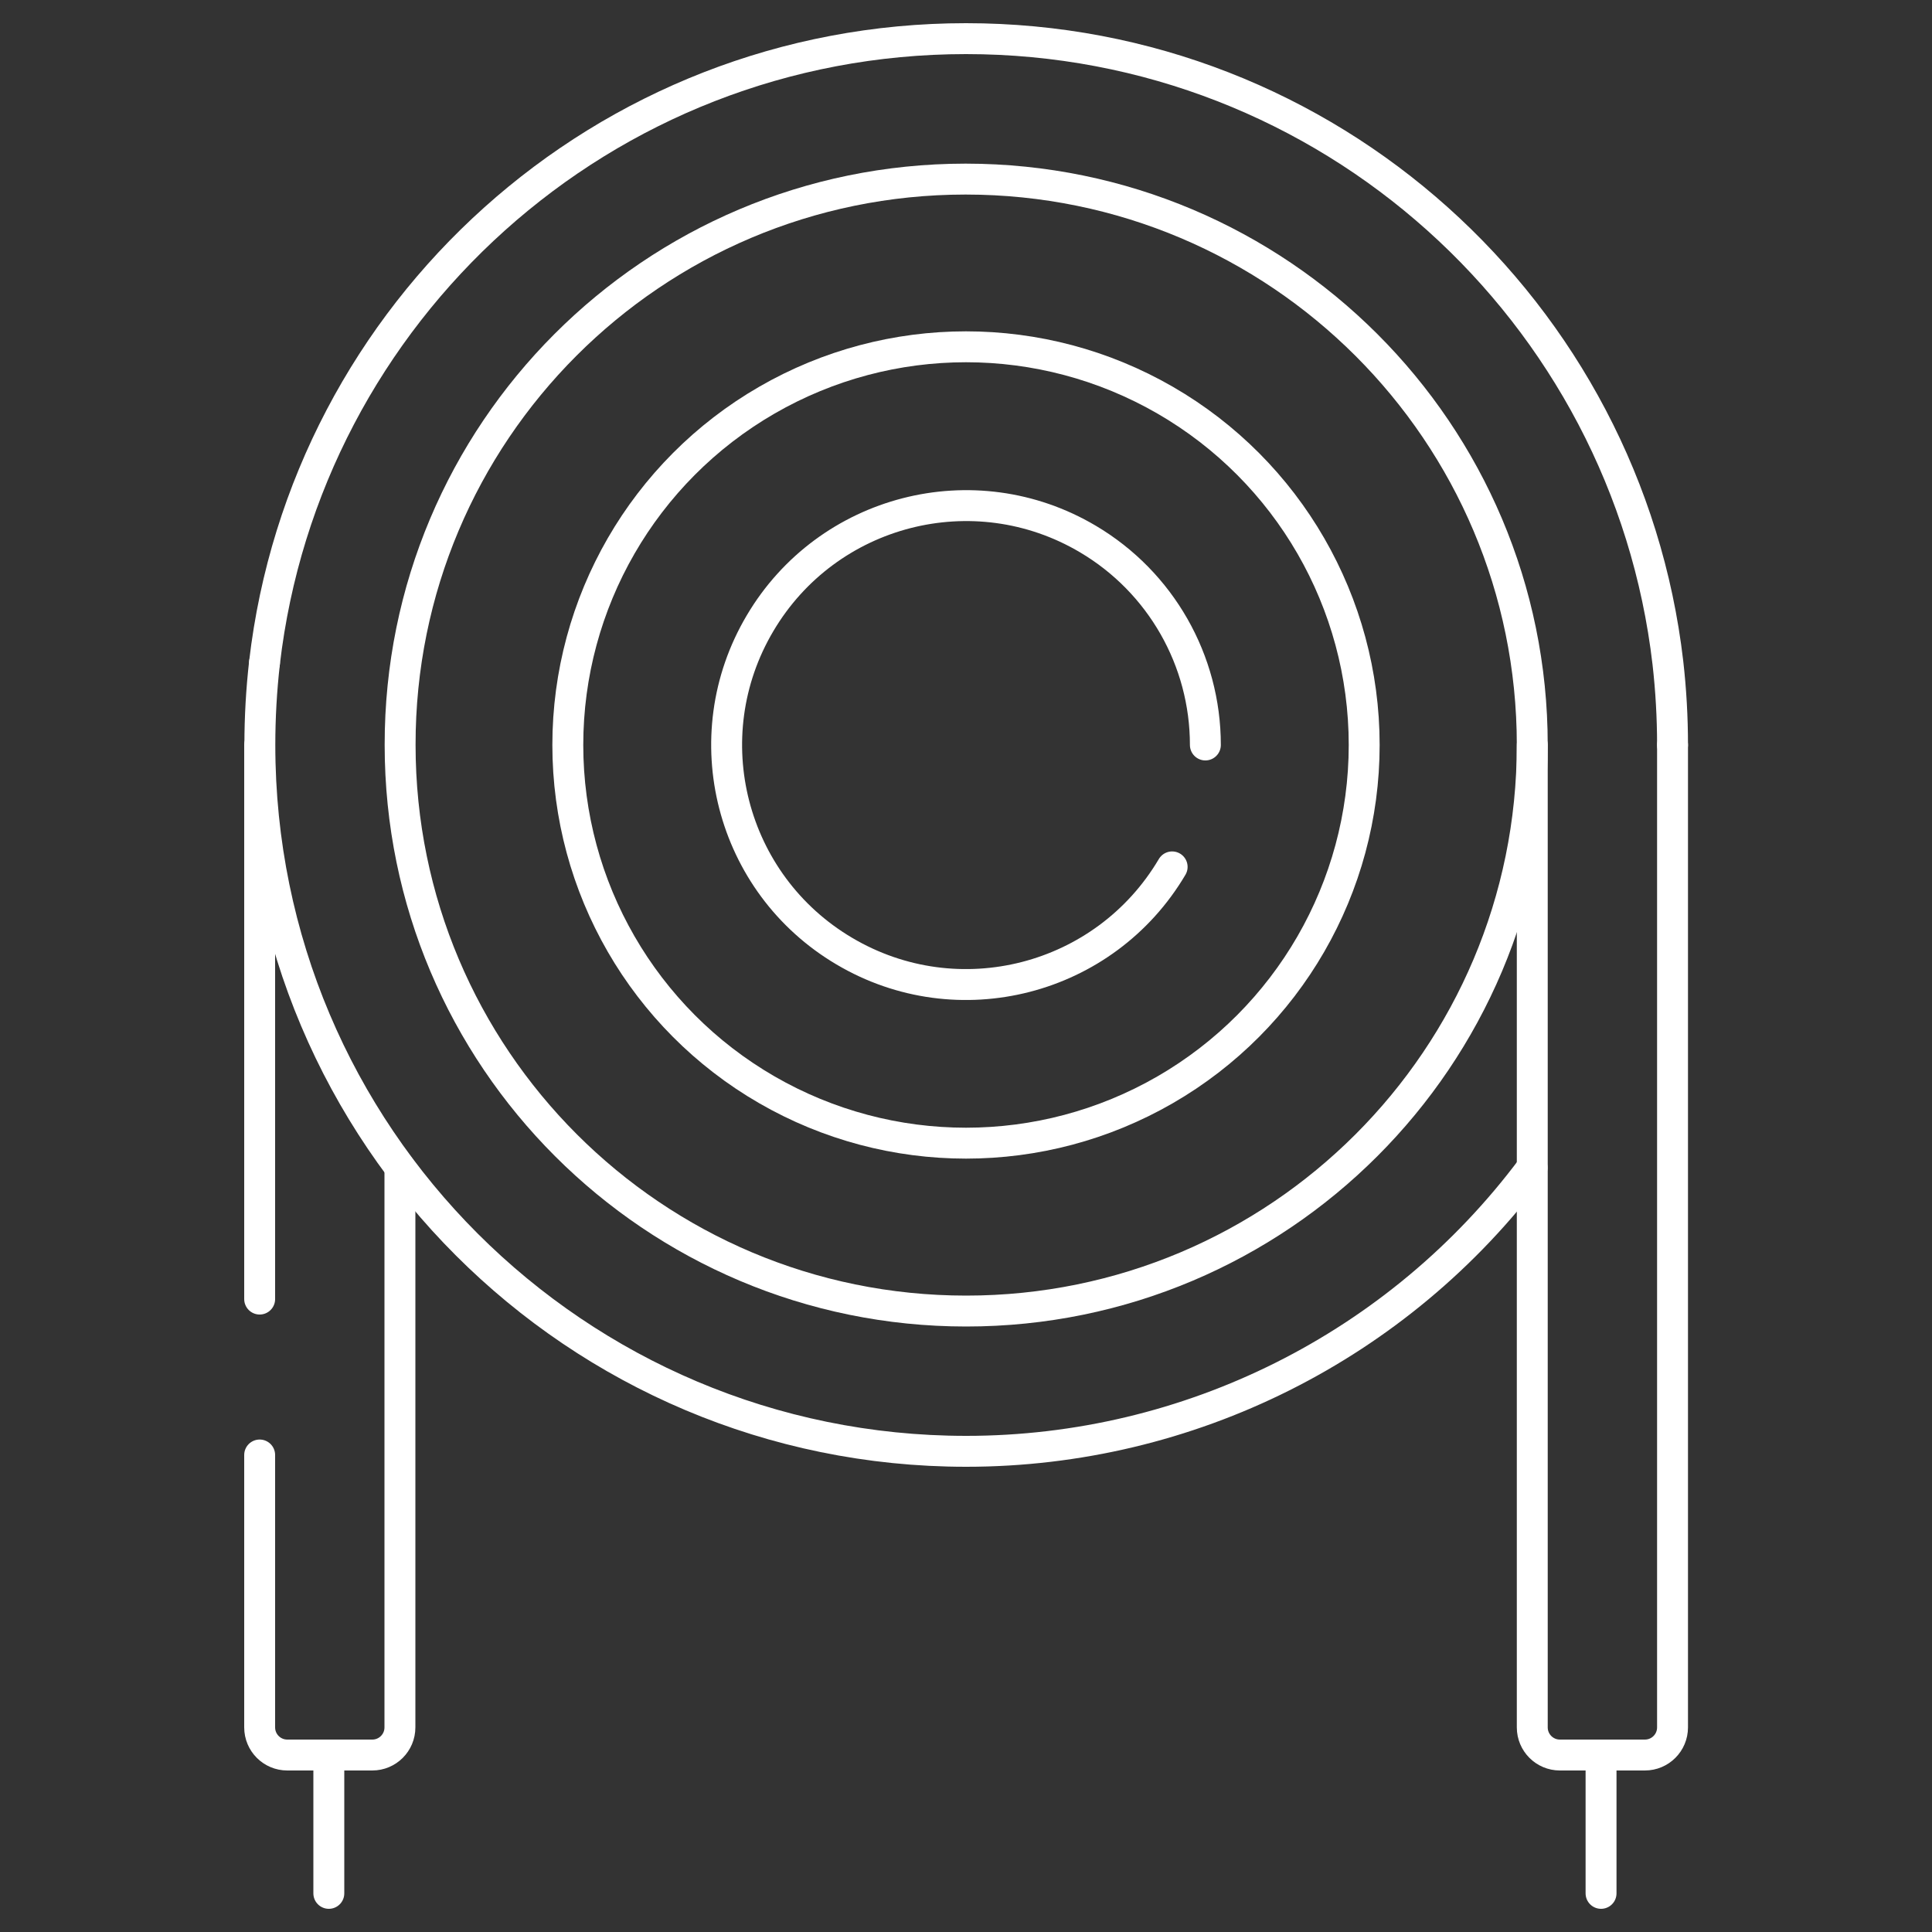 <?xml version="1.0" encoding="utf-8"?>
<!-- Generator: Adobe Illustrator 24.0.0, SVG Export Plug-In . SVG Version: 6.00 Build 0)  -->
<svg version="1.1" id="图层_1" xmlns="http://www.w3.org/2000/svg" xmlns:xlink="http://www.w3.org/1999/xlink" x="0px" y="0px"
	 viewBox="0 0 1000 1000" style="enable-background:new 0 0 1000 1000;" xml:space="preserve">
<rect x="0" y="0" width="1000" height="1000" fill="#333333" stroke="none"/>
<style type="text/css">
	.st0{fill:none;stroke:#ffffff;stroke-width:16;stroke-linecap:round;stroke-miterlimit:10;}
</style>
<title>2</title>
<g>
	<path class="st0" d="M606.7,448.7c-34.8,58.9-110.8,78.5-169.7,43.6c-58.9-34.8-78.5-110.8-43.6-169.7
		c34.8-58.9,110.8-78.5,169.7-43.6c37.7,22.3,60.8,62.8,60.8,106.6"/>
	<circle class="st0" cx="500" cy="385.6" r="206.1"/>
	<path class="st0" d="M793.1,385.6c0,161.8-131.2,293-293,293s-293-131.2-293-293C206.9,223.9,337.9,92.8,499.6,92.7
		c0.1,0,0.3,0,0.4,0C661.9,92.8,793.1,223.9,793.1,385.6z"/>
	<path class="st0" d="M865.7,385.6c0-14.2-0.8-28.4-2.4-42.5l0,0C842.2,161.2,687.7,20,500,20S158,161.2,136.9,343.1l0,0
		c-1.6,14.1-2.4,28.3-2.4,42.5c0,202,163.7,365.6,365.6,365.6c115.3,0,223.9-54.4,292.9-146.8"/>
	<path class="st0" d="M865.7,385.6v508.5c0,7.9-6.4,14.3-14.3,14.3h-44c-7.9,0-14.3-6.4-14.3-14.3V385.6"/>
	<path class="st0" d="M136.9,343.1L136.9,343.1"/>
	<line class="st0" x1="134.4" y1="672.4" x2="134.4" y2="385.6"/>
	<path class="st0" d="M207,604.4v289.7c0,7.9-6.4,14.3-14.3,14.3h-44c-7.9,0-14.3-6.4-14.3-14.3V753.1"/>
	<line class="st0" x1="828.7" y1="908.5" x2="828.7" y2="980"/>
	<line class="st0" x1="170.2" y1="908.5" x2="170.2" y2="980"/>
</g>
</svg>
